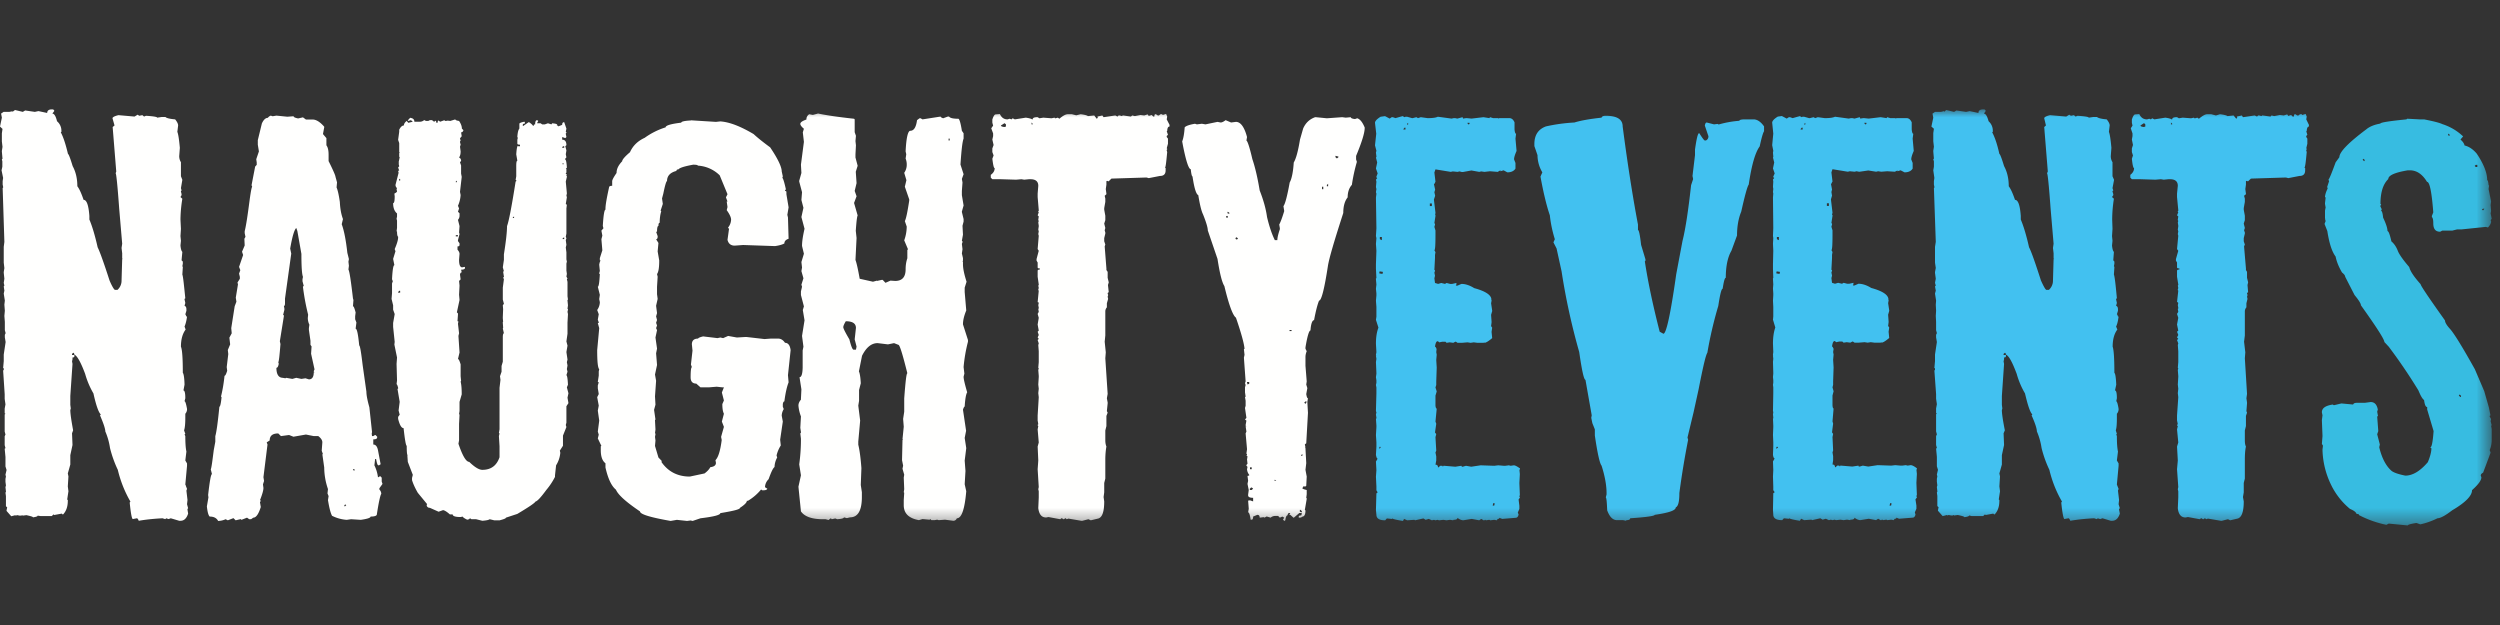 <svg xmlns="http://www.w3.org/2000/svg" xmlns:xlink="http://www.w3.org/1999/xlink" width="160" height="40" viewBox="0 0 160 40"><rect x="0" y="0" width="160" height="40" fill="#333333" stroke="none"/><defs><path id="a" d="M0 26.62h159.46V0H0z"/></defs><g fill="none" fill-rule="evenodd" transform="translate(0 7)"><path fill="#FFFFFE" d="M3.31 0h.09l.07.07v.04l-.12.16c.12 0 .22.16.3.49a.8.8 0 0 1 .28.57v.11l-.04.03c.16.29.31.75.46 1.38.05.02.15.29.3.78.2.37.3.8.3 1.29.13.17.26.46.4.87.2 0 .32.35.37 1.03v.23c.17.4.35.98.53 1.78.12.23.38.94.76 2.12.17.4.3.6.35.6h.16a.79.79 0 0 0 .26-.6l.04-1.37h.04l-.04-.03v-.34l-.04-.34.04-.27-.19-2.23c-.11-1.52-.19-2.28-.23-2.28l.04-.11-.23-2.85.12-.1L7.2.57c0-.07.13-.14.38-.2l1.03.09.2-.12.1.07.2-.04.11.09.12-.05c.48.03.72.07.72.12l.27-.04h.26c.07.07.28.12.62.15.12.15.19.28.19.39l-.05.41c.06.14.11.48.16 1.02l-.04.53c0 .15.04.28.11.39v.9l.09.23-.09.53.04.15-.04.04v.03l.04.16v.07l-.07.12.12.11a8.6 8.6 0 0 0-.12 1.33l.03.6-.03.46.03.3-.03.3c.02.22.06.36.12.41l-.05.54.08.08v.14l-.03.16.03.04v.03l-.03.46c.05.13.1.64.19 1.52l-.05.04v.03l.05.23-.05.18c.08.03.12.1.12.23v.09l-.07.23.02.02.05.12h.04c-.04.3-.1.5-.16.64l.07.19c-.2.27-.3.63-.3 1.1.08.18.12.74.12 1.67.05.05.1.3.11.76l-.07.37c.08 0 .12.17.12.5l-.05.19c.05 0 .1.16.16.49v.04a.44.44 0 0 1-.11.27v.26c0 .4-.03.67-.08.8l.08.23-.05.03.05.11c0 .43.02.76.07.99l-.07.57.11.19v.15l-.11 1.2.11.28-.04.11.07.6-.03.27.07.26-.04.04v.05l.04.25c-.1.31-.26.46-.49.46h-.08l-.54-.16-.14.05-.16-.05-.04.05h-.03l-.16-.05c-.61.03-1.12.09-1.52.16-.04-.1-.08-.16-.12-.16l-.26.05c-.07-.03-.13-.38-.2-1.06l.04-.04v-.03a7.53 7.53 0 0 1-.8-2.02 7.4 7.4 0 0 1-.5-1.4 4.24 4.24 0 0 0-.3-1.06c0-.16-.11-.5-.34-1.03l.04-.03v-.04c-.13-.12-.29-.56-.46-1.33a5.32 5.32 0 0 1-.53-1.25c-.28-.75-.51-1.16-.7-1.24 0-.08-.02-.11-.07-.11l-.07.07v.07h.15v.08c0 .05-.04.08-.12.08v.11l-.03.14.03.16-.14 2.05v.57l.03.23-.03.11c0 .21.06.64.18 1.29l-.07.19.03.75-.14.65v.6l-.16.57.04.19-.04.64.04.31-.08.53.04.03v.04c0 .38-.1.67-.3.88H4l-.04-.05-.49.09-.04-.04-.12.11H2.6L2.41 26c0 .05-.1.08-.3.11 0-.04-.15-.08-.42-.14l-.23.03-.05-.03-.04.03h-.12l-.14-.03-.12.03v-.03l-.27.07-.3-.34v-.04l.04-.19-.08-.07v-.65l-.03-.22.03-.05v-.03l-.03-.27.03-.11-.03-.23v-.19l.03-.15-.03-.12.07-.3-.07-.23v-.6l-.05-.53.05-.04-.05-.19v-.57l.05-.11-.05-.19v-1.1l.05-.03-.05-.04v-.3l.05-.27-.05-.35v-.3l-.1-1.52.04-.03v-.12H.2l.04-.45v-.42l.12-.8-.05-.3v-.16l.05-.11-.05-.19v-.53l-.03-.38.03-.33-.03-.39.03-.26-.07-.45.04-.19-.04-.27.04-.05-.04-.18.04-.26-.04-.38v-.05l.04-.25-.04-.35V8.8l.04-.32-.11-3.45.03-.02v-.05l-.03-.15v-.22l.03-.2-.1-.49.05-.23v-.34L.12 3.2l.04-.04-.04-.46v-.04l.04-.26-.04-.35v-.52l.04-.28L0 1.1.12.53.07.27.23.16H.6L.8.12v.04L.96.04l.5.12.15-.09.62.09.23-.05.56.12c0-.15.1-.23.3-.23"/><path fill="#FFFFFE" d="M22.59 23.03v.03l.07.07.03-.03v-.07h-.1zm-.5 2.26l-.05.04v.07h.05l.07-.07-.05-.04h-.02zM18.57 8.9l.07.33-.4 2.88v.28c0 .13-.02.19-.07.19l.03.17v.08l-.08.32.05.04v.03l-.26 1.62.04.18c-.06.74-.1 1.12-.14 1.16l.03.1c-.03.17-.08.26-.15.26 0 .42.14.63.4.64l.18.03.04-.03.4.07.25-.07.33.07.26-.04.22.07c.2 0 .31-.15.31-.45h.05l-.05-.05v-.03l.05-.11-.22-1 .03-.47-.07-.1v-.26l-.1-.69V14l.03-.22a1 1 0 0 1-.1-.43l.02-.21a14.94 14.94 0 0 1-.33-1.77v-.03l.05-.04-.08-.3v-.13l.03-.15c-.07-.18-.1-.67-.1-1.47l-.26-1.47-.07-.19c-.13.12-.26.57-.39 1.33zM17.33.4l.12.04.24-.04.7.07.4-.03c0 .06.1.1.29.14l.31-.07.19.14h.43c.23 0 .48.16.74.46v.04l-.08.43.22.26v.46c.1.13.14.34.14.61v.4c.3.6.44.93.44 1l.1.36-.03.33c.06.12.14.43.21.93.02.43.09.8.2 1.09l-.08.33c.15.4.27 1.02.36 1.83l.1.4-.03.17.03.26-.03.24c.07.12.16.74.29 1.85l.03.1-.03.4c.05 0 .1.13.17.4l-.03.24v.19l.08.21-.05.4c.09 0 .16.36.23 1.07.05 0 .12.42.22 1.26l.24 1.7c0 .23.07.57.19 1l.17 1.58-.02.11.02.15h.08l.11-.07h.03l.11.11v.03c0 .1-.08.14-.25.14v.33c.15 0 .25.12.3.36l.17.9-.1.07h-.04c-.06 0-.1-.13-.15-.4H24v.07l-.04.33c.11.22.19.47.23.76h.03l.11-.07.1.1v.25l.05.15-.2.28v.08a.39.39 0 0 1 .12.25v.03c-.06.08-.16.51-.28 1.3 0 .1-.14.15-.4.15 0 .08-.21.15-.63.21l-.62-.04-.28.04a2.46 2.46 0 0 1-.94-.26c-.1-.19-.18-.52-.26-1l.04-.26-.07-.17.03-.28a4.32 4.32 0 0 1-.24-1.38l-.12-.85h.04l-.08-.22.04-.54c0-.14-.09-.27-.26-.4h-.29l-.5-.1-.8.14-.28-.11-.52.07-.17-.17c-.37 0-.55.15-.55.45l-.19.12.05.14-.26 2.09.04.24-.07.22.03.23c0 .14-.07.4-.22.78l.05.03v.04l-.05.03v.04l.05.3c-.14.45-.3.68-.48.68l-.14.1h-.12l-.14-.1-.36.14-.03-.04h-.04l-.3.07-.14-.14-.36.14-.14-.07a1.2 1.2 0 0 1-.48.11c-.1-.19-.28-.28-.54-.28-.08-.07-.14-.28-.18-.65l.1-.58-.02-.15c.1-.88.18-1.33.24-1.33v-.03l-.07-.28c.05-.12.1-.53.19-1.23l.1-.54v-.36c.07-.23.16-.86.26-1.88.05 0 .1-.2.14-.61l-.03-.03v-.04c.1-.4.17-.83.22-1.3.05 0 .1-.1.17-.32l-.03-.24.1-.83-.03-.26.15-.36-.05-.43.15-.28-.03-.33.22-1.4.11-.29-.04-.26.14-.85-.03-.12.15-.24v-.12l-.05-.21.08-.22-.08-.21.26-.76-.07-.21.17-.4-.02-.43.07-.12-.05-.24V7.8c.1-.4.2-1.1.33-2.1.07-.49.12-.74.15-.74l-.04-.11.23-1.19.1-.11V3.4l-.03-.21.17-.5-.07-.43v-.29L16.76.9c.11-.24.24-.36.39-.36.02-.05.08-.1.18-.14zM11.76 24h.03c.05 0 .07.04.07.11 0 .2-.04.29-.1.29h-.04c-.1-.04-.15-.12-.15-.25l.2-.15zM36.01 8.25v.05h.1v-.1h-.03l-.07.05zm-.03-4.79l.05.07.05-.04v-.03h-.1zm0-1.03v.03h.13v-.1h-.08l-.05.07zm-3.16 4.5v.02h.08v-.1l-.08.07zm-3.65 1.2h.14v-.08h-.14v.07zm0-3.51v.04h.07v-.1l-.07.06zm-3.62-.06h.06v-.11h-.06v.11zm-.07 7.13v.04h.13v-.12h-.06l-.07.08zM26.24.54c.19.02.28.1.28.25h.37a.4.4 0 0 0 .25-.1h.02l.1.05h.15l.1-.05h.14l.13.1.12-.07.03.14H28l.03-.14h.04l.1.07.28-.1c0 .04.03.05.1.05l.1-.02.17.02.32-.1c0 .04.08.08.24.1.12.18.18.34.18.49l.1.1c-.03.1-.08.14-.15.14l.04.25-.11.13.04.17-.04.03v.04l.04.17-.04.13.04.29c0 .18-.03.3-.1.4.09.04.13.12.13.21l-.07.1.07.2v.52l.04.21-.11.96.04.2a1.98 1.98 0 0 1-.17.69l.07.17-.07.21.1.1v.17a.4.4 0 0 1-.1.25l.1.4-.03.41.03.1-.1.39v.06l.1.14v.1c0 .07-.04.1-.13.1v.21c.09.1.13.19.13.27l-.03.38c0 .32.07.48.2.48l.15-.03.03.03v.03c0 .08-.09.12-.25.12l.04.17c-.05 0-.1.05-.11.15l.04.3-.1.1.03.3-.03.58.03.34-.17.79.07.07v.07l-.03.42.03.02h.03l-.03.15.07.61-.04.17.07 1.06-.1.42c.05 0 .1.11.17.34v.76l.03.3-.03.04c.05.2.07.47.07.82l-.14.48v.58l-.03.2.03.04-.03.59v1.05l-.04.22c.26.77.49 1.16.69 1.16.35.34.63.51.84.51.55 0 .92-.27 1.1-.81v-.7l-.04-.65.04-.17-.04-.03.04-.24v-2.65l.06-.51-.03-.23.1-.29v-.37l.08-.27v-1.57c0-.17.03-.25.07-.25l-.07-.31.02-.03v-.04l-.02-.28v-.07h.02l-.02-.23v-.07l.02-.51-.02-.25.07-.1-.07-.27v-.76l.07-.54-.05-.11.05-.03v-.03l-.05-.32.05-.02-.07-.25.07-.48v-.35c.13-.83.2-1.43.2-1.81.12-.32.3-1.27.55-2.85l.04-.03v-.07H33l.04-.24v-.65c0-.23.02-.34.07-.34l-.07-.41c.02-.32.05-.5.1-.55l.03.03h.11v-.1c-.11 0-.17-.02-.17-.07v-.24l.03-.13-.03-.05v-.02c.02-.27.06-.44.13-.52V.92c0-.04.1-.09.32-.13l.03.02v.1c-.09 0-.13.03-.13.08v.07h.03l.34-.24h.03c.16.11.25.2.25.24h.04c0-.07.03-.1.1-.1 0-.18.04-.27.13-.27l.07.05-.07.12v.03h.22l.1.07h.17l.2-.07.22.07.05-.07c.22.02.32.05.32.1l-.03.04c.07 0 .1.02.1.06l.25-.1c0-.12.04-.17.13-.17l.14.41-.04.2.04.04v.03l-.04.04v.03l.04.2-.07.07-.2-.07v.17c.18 0 .27.12.27.35l-.07.07.07.27-.04.24.04.2-.1.12c.07 0 .11.18.13.54l-.03.03h-.04l.04.05v.24l-.04.03v.03l.07.07-.03.04v.03l.03.03v.04l-.07.3.07.76-.03.14.03.1-.07.44.04.03h.03l-.03.25v1.61l-.04.2.04.1-.04.12.04.3-.04.17.04.31v.45l.03.14-.03.13v.44l.03.22-.03.17.07.13-.04.04.04.17v.92l.03.21-.03.03v.04l.03.3-.03.22.03.03v.03l-.03.14.03.14-.03.55v.71l-.07.49.07.27-.07.41.07.48-.04.17.04.21-.04.23.04.17-.07.22c.05.03.08.23.1.61l-.07.17.1.38-.06.28.06.35-.13.2v1.05l-.04.15.04.13-.22.55v.65l-.2.31.03.14c-.03.3-.12.56-.27.8l-.07.64v.1a4.3 4.3 0 0 1-.55.83c-.34.46-.57.72-.7.75-.05.1-.44.36-1.16.79l-.73.24c0 .05-.14.1-.4.17h-.35l-.29-.07c-.06.05-.22.08-.47.1l-.4-.1h-.3l-.1-.07c0 .05-.05.08-.17.1-.17-.08-.27-.15-.29-.2l-.13.03c-.34 0-.51-.06-.51-.17h-.18c-.2-.18-.36-.27-.44-.27l-.28.1-.56-.25a.2.2 0 0 1-.2-.13v-.07l.03-.03-.6-.73c-.18-.31-.3-.58-.37-.81v-.14l.05-.2-.32-.83-.03-.42h.03c-.05 0-.07-.2-.07-.61-.05 0-.12-.38-.2-1.13-.14 0-.25-.2-.35-.59v-.13l.1-.14-.07-.27.07-.55-.14-.83.04-.02v-.05c-.04-.15-.07-.23-.1-.23l.03-.24-.03-1.06.03-.41-.17-.83.02-.17-.1-.96v-.25l.1-.57-.1-.28v-.28l-.1-.41.03-.37v-.62l.05-.14-.05-.13c.03-.6.08-.9.15-.9l-.08-.4.15-.49-.05-.14c.15-.34.22-.6.22-.74v-.05c-.05-.03-.07-.15-.07-.34h-.03l.03-.23v-.46L25.38 7l.03-.14v-.2c-.16-.13-.25-.35-.25-.66.07 0 .1-.14.1-.44l-.02-.17c.1-.05.16-.1.17-.14l-.03-.13.03-.1c-.05 0-.08-.06-.1-.18l.2-.78-.03-.12.03-.02h.04l-.07-.2.07-.08-.04-.17.04-.04-.04-.03.07-.34-.03-.03V2.8l.03-.02-.03-.05v-.57l-.07-.21.07-.52V1.3c.09-.18.19-.27.3-.27 0-.1.06-.2.18-.29l.1.12.29-.07-.12-.1-.17.05-.03-.03V.7l.14-.15zM44.22.7l1.6.1.28-.03c.6.04 1.3.32 2.13.81.26.24.61.52 1.06.85.5.74.74 1.26.74 1.54l.07.32-.03.1c.04 0 .12.24.23.74l-.06.03v.04l.09.06v.17l.14.84-.08.48.04.17.04 1.36c-.18.06-.27.16-.27.3-.12.07-.32.13-.6.17l-2.04-.07-.54.04c-.24 0-.4-.12-.46-.37l.1-.72-.06-.03v-.04a.85.85 0 0 0 .19-.5c0-.15-.1-.36-.28-.61l.05-.2-.05-.35h.05l-.1-.27.1-.2-.5-1.21a2.18 2.18 0 0 0-1.4-.62c0-.04-.1-.06-.3-.06-.55.1-.87.2-.94.3-.09 0-.13.04-.13.1-.4.1-.6.32-.6.65-.05 0-.13.27-.24.81l-.08.3.05.35-.14.43.04.04c-.06.19-.1.44-.1.74-.06 0-.08.07-.08.2-.06 0-.09.13-.09.37h-.06l.1.28v.03c0 .1-.03.17-.1.17l.15.24-.05.54.1.58c0 .44-.04.73-.14.87l.04.17-.04.64v.48l.04.3-.1.44.06.47-.06.21.06.23-.06.18.06.17-.06.17.06.13-.1.47.1.71-.06.3.06.75-.13.61.07.4-.07 1 .03.53-.09.33.09.62-.03.03v.04l.03.57-.03.23.03.04v.03l-.03.17.03.23-.03.35.22.74.23.24-.05.03c.43.63 1.04.95 1.83.95l.94-.2c.16-.12.29-.25.37-.4.24-.03.36-.12.36-.28l-.03-.17c.18-.18.31-.6.4-1.29l-.04-.2.18-.64-.13-.34.13-.5c-.07-.14-.1-.34-.1-.62l.1-.23-.13-.51.13-.33h-.1l-.36-.04-.5.04h-.54l-.27-.24c-.24 0-.36-.14-.36-.4 0-.43.03-.65.08-.65l-.06-.17.1-.89-.04-.4c0-.25.14-.37.4-.37 0-.04.11-.09.32-.14l.92.11.18-.04.18.04.32-.14.56.1.5-.03h.14l1.13.13.4-.03h.47c.18 0 .33.1.44.27.2 0 .32.16.36.47l-.17 1.6.04.46c-.1.25-.2.66-.27 1.22-.05 0-.08.06-.1.17v.17l.06.15a.87.87 0 0 0-.13.42l.07.38-.17 1.16.04.37a2.1 2.1 0 0 0-.27.64l.04.13a1.33 1.33 0 0 0-.17.61c-.1.07-.22.33-.38.78a.74.74 0 0 0-.23.51l.15.1c-.03.07-.12.1-.28.1h-.04l-.06-.04h-.03a3.26 3.26 0 0 1-.83.71h-.07c0 .11-.15.26-.44.45 0 .1-.42.2-1.26.34 0 .12-.43.23-1.27.33l-.5.17-.13-.03-.23.03-.65-.07-.4.07c-1.31-.23-1.96-.43-1.96-.61-.89-.6-1.4-1.06-1.54-1.39-.3-.25-.51-.72-.67-1.42v-.27c-.2-.15-.3-.43-.3-.84v-.25l.04-.02-.23-.48.06-.24-.06-.2.09-.7-.09-.64.06-.32-.1-.54.1-.2-.06-.37v-.18l.06-.2-.06-.03.06-.4v-.27l.03-.14c-.09-.09-.13-.49-.13-1.22l.13-1.41-.09-.32.06-.02v-.03l-.06-.17.06-.35-.1-.27a.9.9 0 0 0 .17-.5l-.04-.2.04-.27-.13-.52c.06 0 .1-.27.13-.81l-.04-.03v-.03l.04-.14-.04-.4c.03-.17.06-.25.1-.25l-.06-.03v-.14l.16-.5-.06-.71.06-.23-.06-.32.13-.15-.04-.15c.04-.7.1-1.04.17-1.04v-.07c0-.22.08-.68.23-1.36 0-.06.07-.1.2-.1V4.6c0-.09.1-.27.28-.53 0-.26.12-.5.36-.75 0-.1.17-.3.5-.58.18-.41.5-.72.94-.92a4.66 4.66 0 0 1 1.34-.67c0-.12.33-.22 1-.3 0-.07.2-.12.62-.14V.69z"/><mask id="b" fill="#fff"><use xlink:href="#a"/></mask><path fill="#FFFFFE" d="M60.7 1.99h.08v-.12h-.07V2zm-6.57 11.57c-.1.17-.16.3-.16.38 0 .08.13.34.39.78.11.44.2.66.27.66h.15l.04-.2-.12-.46.08-.73c0-.29-.22-.43-.65-.43zM52.34.26c.44.1 1.22.22 2.32.34l.04.04v.82l.08.23-.03.34.03.27-.03.58v.2l.14.53-.12.38.05.73-.12.5.12.34-.16.43.23.8c-.04.06-.08.39-.12.98l.05.46-.07 1.41c.07.18.16.58.27 1.2l.85.19.26-.07v.02l.31-.07h.05l.18.19.32-.14.3.02c.45 0 .67-.25.67-.75 0-.23.03-.47.11-.7V9l.04-.05-.24-.57a2.62 2.62 0 0 0 .16-.88l-.12-.35c.08-.15.17-.59.28-1.31v-.08l-.28-.81.1-.42-.14-.47a.9.9 0 0 0 .16-.46v-.02a1 1 0 0 0-.07-.43l.04-.28-.04-.18c.04-.88.15-1.32.3-1.32.23 0 .37-.23.43-.68l.16-.12h.07l.12.07L60.2.46c0 .04.06.07.16.11l.3-.11h.08c.07.1.27.14.59.14.07 0 .15.26.23.77l.11.16v.34c-.08.2-.14.76-.2 1.66l.2.62-.11.3.04.23-.04.54v.27l.11.66-.11.39v.03l.11.45v.16l-.07.27.03.57-.07.39.04.04v.05l-.04.11.04.34-.04.27.07.3v.16l-.03.05.03.02v.16c0 .28.08.65.23 1.12l-.12.38v.28l.1 1.18c-.14.34-.21.63-.21.89l.32 1v.11a9.94 9.94 0 0 0-.28 1.62l.05.42-.05.2c0 .15.08.48.23 1-.07.1-.13.4-.16.91-.03 0-.07.07-.11.2l.2 1.35-.09.46.1.65-.1.8.05.66-.05.85.1.45c-.1 1.16-.3 1.73-.6 1.73-.05.11-.13.16-.23.16l-.53-.07-.4.03-.1-.03-.17.03h-.2l-.07-.07-.04.04h-.03l-.43-.04-.23.07c-.65-.12-.97-.43-.97-.96V25l.03-.46-.03-.04.03-.19-.03-.74.03-.19-.11-.38.04-.2-.07-.35.03-1.3h.04l-.04-.04.08-.8-.04-.5.07-.46v-.85c.08-1.07.14-1.61.2-1.61-.3-1.21-.49-1.82-.57-1.82l-.28-.11-.39.08-.66-.08c-.4 0-.73.27-1 .81l-.2 1c.05.1.1.35.12.76l-.11.43v.69l-.05.31.12.96-.12 1.34v.2c.08.33.15.82.2 1.5l-.04 1.08.07.46v.3c0 .87-.25 1.31-.76 1.31l-.2.05-.19-.05c0 .06-.14.1-.43.12l-.12-.05-.23.05-.04-.05h-.04l-.12.1-.19-.05h-.18c-.7 0-1.17-.17-1.4-.5l-.16-1.58.16-.73-.11-.7a11.57 11.57 0 0 0 .11-1.53v-.11l-.04-.34.04-.05v-.04l-.04-.27.04-.73a2.55 2.55 0 0 1-.16-.69c0-.14.06-.27.16-.38v-.05l.03-.61-.12-.78c.12 0 .19-.2.2-.61v-1.1l.05-.24-.09-.69.16-1-.11-.66.07-.23-.19-.73v-.23l.07-.3-.04-.13.13-.41-.13-.46.04-.23-.04-.35.16-.53-.12-.5c0-.3.06-.66.16-1.1l-.2-.75.13-.59-.13-.5.04-.5-.18-.68v-.05l.14-.5-.03-.53.19-1.46-.07-.61.07-.23c-.16-.13-.23-.24-.23-.31 0-.1.13-.19.39-.28 0-.15.06-.26.18-.34l.2.04h.05l.3-.08zm13.68.58v.12h.07V.92l-.07-.08zm-1.96.19c0 .05.07.08.22.1l.1-.03V.96L64.3.89h-.02l-.22.14zm-.07-.74c.1.23.26.35.49.35l.14-.04.12.04.07-.07.14.07.7-.11c.22.03.35.07.41.11h.03c0-.1.1-.14.32-.14l.11.07.25-.04.53.04.19-.04.03.04h.04l.14-.04.1.07c.23-.2.41-.29.54-.29h.26l.28.07.28-.07c.25.03.4.07.47.12l.4-.04.16.21.08-.07-.03-.03V.46l.31-.07.08.11.75-.11.14.07.07-.07h.07l.15.04.04-.04h.03l.5.07.08-.07.17.04.36-.07.24.03.22-.07.07.1.19-.06.1.1h.07c0-.1.02-.15.07-.15h.03l.12.08h.07l.1-.08h.11l.03.05.22-.07.07.17-.03.18.18.35v.11c-.1 0-.14.1-.15.29h-.03l.08.24-.08.07v.07l.08.1v.33l-.08.29.03.03v.04l-.03.03v.04l.03.1c-.06.66-.1.99-.14.99l.04.04v.14c0 .24-.12.36-.36.36l-.72.14-.14-.04-2.25.07-.17.17h-.05l-.02-.02h-.05l-.03.02v.22l-.04.28.04.3v.03l-.11.1.04.18v.21l-.07.4v.1l.07.39v.28l-.07.22.07.28-.04.15.04.14v.07l-.07.29v.2l.07.21-.04.12.11 1.41v.1l.08.12v.38l.07.29-.05.17.05.47c-.05 0-.07.04-.07.1l.03.05v.03l-.03.1.03.14-.08.28v.26a.4.4 0 0 0-.1.24v1.56l-.04.4.07.68-.03.38.15 2.28-.05.28.05.27v.05l-.05.5.05.1-.08.21v.65l-.07.28v.63c0 .17.03.3.07.4-.04.21-.07.5-.07.85v1.2l-.07.28v.6l-.04.3.04.28c0 .67-.13 1.04-.4 1.1l-.46.11-.15-.07-.39.1h-.07l-.82-.14-.11.04-.08-.07-.1.07h-.03l-.11-.07-.1.07-.75-.14-.14.03c-.3 0-.46-.2-.51-.6l.03-.68v-.4l-.03-.13.03-.14-.07-1.14.04-.56-.04-.89.07-.26-.07-.84.04-.21-.04-.05v-.03l.04-.04-.04-.24v-.32l.07-1.17-.03-.26.03-.28-.03-.27.03-.48v-.07l-.03-.38.03-.1-.03-.05.03-.35v-.7l-.03-.4.03-.1-.07-.22.07-.07-.07-.1.07-.15-.07-.21.07-.07-.07-.39.07-.43-.07-.25.07-.13-.03-.19.03-.03v-.04l-.03-.17.03-.14-.03-.05h-.04l.07-.74-.03-.03v-.04l.03-.1-.03-.15.03-.04v-.03l-.07-.5v-.38c0-.05.05-.08.14-.08v-.07c-.1 0-.14-.02-.14-.07V9.8l-.07-.12v-.1l.14-.53-.07-.11.07-.85-.03-.11.03-.17-.03-.12.03-.21v-.03l-.03-.21.03-.1-.03-.05v-.03l.03-.21-.07-.07.07-.19-.03-.03v-.04l.03-.03v-.04l-.07-.84v-.22l.04-.5c0-.28-.17-.42-.5-.42h-.1l-.3.03-.18-.03-.34.03-.97-.03h-.55l-.1-.1v-.18c.17-.12.25-.27.25-.43-.06 0-.1-.2-.15-.6l.08-.21-.08-.22V2.5l.08-.22-.08-.35.05-.22v-.17l-.12-.33.12-.17-.05-.19v-.2c.07-.22.14-.33.22-.33l.26-.02zm21.48 2.69v.08l.07.07h.04l.08-.07v-.04l-.2-.05zm-.55 1.86v.08H85v-.16l-.07.07zm-.31.27h.08v-.16h-.08v.16zm-1.14 13.66l.08.08.08-.13-.03-.03h-.05l-.08.08zm-.19 3.33v.08h.04l.08-.08h-.12zm-.09 3.53v.12l.13.04v-.07l-.08-.09h-.05zm-.66-11.44h.13v-.07h-.13v.07zm-.94 9.51l-.02.03v.04h.11l-.09-.07zm-1.6.57v.09h.12l.09-.09-.09-.07h-.04l-.07.07zm0-1.24h.12v-.12H80v.12zm-.18-5.58v.07l.03.04v.05l.11-.05v-.11h-.14zm-.75-9.2l.04.05v.03l.12-.03v-.05l-.09-.07-.07.07zm-.48-1.7l-.02.03v.04l.02.05h.1v-.05l-.1-.07zm-.07.27l-.04.03v.04l.04.05h.05l.02-.05v-.04l-.02-.03h-.05zM84.21.5l.71.07.98-.07.23.03.32-.03c0 .06.09.1.27.12l.14-.05c.18.05.34.25.48.59v.03c0 .31-.18.9-.55 1.79v.22l.05.16a10.9 10.9 0 0 0-.32 1.47c-.18.2-.27.47-.27.8-.19.24-.28.57-.28 1-.57 1.76-.9 2.88-.98 3.37-.23 1.5-.42 2.24-.57 2.24-.1.24-.21.66-.32 1.25-.11 0-.2.22-.23.66-.09 0-.2.36-.32 1.08v.09l.08.16a.95.95 0 0 0-.08.41v.52l.08 1-.03.2.07.23-.07.38c.03.18.06.27.11.27l-.04.23.04.7-.11 1.95-.09.07.04.2h-.04l.04.04v.03l.05.93-.05.43.08.43-.03.59-.09.07-.04-.05h-.03l-.09.13c0 .04.1.08.28.12v.27l-.03.23.03.04v.03l-.12.7.04.04c0 .26-.07.4-.23.4 0 .04-.06.06-.2.06v-.07c0-.05.05-.07.16-.07l.04-.13-.04-.03h-.12l-.35.3h-.03l-.2-.18h-.05v-.05l.04-.04v-.03h-.07c-.04 0-.07.05-.11.16-.06 0-.1.1-.13.3l-.03.04h-.04l-.08-.07.08-.13-.12-.07-.16.07-.11-.11h-.2a.45.45 0 0 0-.28.11l-.23-.07h-.04l-.12.07-.04-.03h-.03l-.24.03c0-.12-.05-.18-.15-.18l-.27.11c0 .13-.03.2-.09.2h-.07c-.04-.31-.1-.47-.16-.47l.04-.23-.04-.52.12-.02.2.07v-.23c-.21 0-.32-.05-.32-.16v-.04l.04-.3-.08-.39.04-.2-.04-.31.11-.03v-.04a.64.64 0 0 1-.14-.36l.03-.15-.07-.08v-.04l.07-.08-.03-.27.03-.2-.07-.07.04-.04v-.03l-.04-.04.04-.28-.09-1.01.05-.12-.05-.34h.05l-.05-.04v-.04l.05-.28-.09-.07.09-.11-.09-.63.04-.14v-.32l-.04-.23.04-.04-.04-.27v-.32l.04-.15-.04-.12.04-.11-.11-1.52.04-.18-.04-.36.04-.03c-.03-.34-.21-1-.55-1.99-.2-.14-.45-.81-.74-2.02-.16-.25-.3-.84-.44-1.74l-.62-1.82c0-.17-.1-.52-.31-1.04-.1-.2-.2-.6-.3-1.22-.14-.06-.26-.46-.37-1.2-.04 0-.08-.15-.11-.46-.13 0-.3-.5-.5-1.51l-.05-.27c.08-.2.13-.5.16-.9.08-.09.3-.17.66-.23l.12.04.32-.04.23.04.77-.16.2.04c.08 0 .19-.05.32-.15l.35.15.31-.04c.3 0 .54.33.71.97l-.04.23c.06 0 .2.4.38 1.18.19.56.34 1.23.47 2.01.24.61.4 1.18.47 1.7.15.63.32 1.12.5 1.48h.16c0-.16.06-.4.16-.7V7.6l-.04-.23c.07-.12.18-.4.32-.86l-.05-.32c.1-.11.24-.62.4-1.51.12-.21.22-.64.26-1.28.15-.25.28-.74.4-1.47l.2-.7c.15-.35.4-.6.77-.73h.05z" mask="url(#b)"/><path fill="#42C1F0" d="M95.57 25.2l-.04.16h.1l.03-.13-.03-.03h-.06zM93.92.86V.9l.07.07.06-.04V.86h-.13zm-2.4 5.33h.12v-.17h-.13v.17zM90.05.93v.04h.07V.86l-.07.07zm-.23.33v.03h.13v-.12h-.06l-.07.09zm-1.51 6.9v.14l.1.07.03-.03v-.17h-.13zm-.03 13.44v.13l.08-.09v-.04h-.08zm.03-11.23l-.03.03v.1l.2.03.03-.13-.2-.03zm.33-9.94l.3.16.13-.09h.07l.17.06.46-.13.12.07.06-.03h.1l.32.09h.04l.24-.06.1.06.18-.06.43.06h.03c.3 0 .52-.03.63-.09l.88.12.14-.03h.09l.14.03.33-.09.03.06v.03l.2-.03h.05l.3.03.76-.09.38.06.04-.06.2.06h.32l.04.03.03-.03h.65c.14 0 .25.09.33.27v.46c.02.18.05.27.1.27l-.04.31.07.79c-.1.23-.16.41-.16.54l.09.23v.36c-.1.16-.28.24-.52.24l-.24-.13-.2.06V3.9l-.18.1-.49-.04L95 4l-.2-.03-.13.03-.5-.09-.55.1h-.06l-.15-.04-.13.03-.3-.03-.13.03-.98-.16-.07.2.07.59-.02.04-.05.1h-.03l.08.37-.05.16.05.23-.08.24.1.85-.02.13.02.03v.04l-.07.46.04.05v.05l-.04.14.07.23v.28c0 .65-.02.98-.07.98l.07.13-.03.18v.19l-.04.76.04.04v.03l-.04.11.04.2-.04.16.04.3.2.06.2-.06.24.06.1-.06.23.06h.13l.27-.06v.1l-.03.03v.04h.1l.25-.11c.26 0 .53.09.82.27.74.2 1.1.45 1.1.74h-.02l.03.03v.04l-.03.16.07.47v.03l-.07.24.03.43v.06l-.03.23.07.1-.04.27.04.4c-.24.2-.4.3-.5.3v-.03l-.05.03h-.4l-.23-.03-.2.03-.2-.03-.36.03h-.28l-.1-.07h-.04l-.13.07-.23-.03-.2.03-.07-.07h-.2l-.2.04-.08-.07H92c-.07 0-.13.12-.16.35.03 0 .07.05.1.15l-.02.2.03.16-.03.34.03.48-.03.9v.22l-.05.16.08.25-.08.27v.63c.01.13.04.2.08.2l-.08.83.05.14-.08.56.08.1-.05.2.05.86-.05.12.05.25v.26l-.05.27c.1 0 .16.05.16.17h.04l.1-.1h.14l.04.06.03-.06h.04l.72.06.39-.06.03.06h.06l.2-.06.34.06.6-.09.87.03.26-.03.35.03h.1l.23-.03.11.03.2-.03c.09 0 .22.07.4.2v.07h-.04l.03.29-.03.57.03.79-.03.04v.04l.03.03v.04l-.08.12.05.4v.2l-.1.23.05.14c-.04.14-.1.2-.19.2l-.86.07-.18-.07c0 .05-.03.07-.1.07l-.05.06v.03l-.18-.03-.26.03-.04-.03h-.03l-.2.03-.03-.03h-.04l-.03.03h-.05l-.15-.09-.13.09-.48-.09-.55.09a.65.65 0 0 1-.36-.16c0 .09-.09.13-.27.13v.03l-.2-.03h-.03l-.2.03-.2-.03-.28.03-.1-.03-.13.03-.1-.03-.13.03-.2-.09-.2.06-.14-.09-.54.12-.03-.03h-.04l-.43.03-.2-.09-.07.13c-.45-.07-.67-.13-.67-.16l-.04.03h-.03l-.29-.03-.11.12c-.38 0-.56-.12-.56-.36l-.03-.3.03-1.06.08-.07-.08-.13v-.24l-.03-.63.03-.42-.03-.55.11-.19c-.05 0-.08-.08-.11-.24l.03-.53v-.27l-.03-.47.03-.5v-.1l-.03-.44.03-.02v-.05l-.03-.2.03-.13-.03-.1.03-1.13v-.37l-.03-.16.03-.14v-.16l-.03-.2.03-.22v-.05l-.03-.7.03-.2-.03-.2h.03l-.03-.03v-.04l.03-.16-.03-.54c0-.41.05-.75.16-1.03l-.16-.5.03-.2v-.63l-.03-.39.03-.34v-.13l-.03-.3.03-.27-.03-.33v-.07h.03l-.03-.6v-.3l.03-.86-.03-.44.03-.37-.03-.13.03-.5-.03-1.96.03-.25-.03-.1.03-.2-.03-.13.03-.34-.03-.13.08-.1-.05-.05V4.3l.08-.2-.11-.32.08-.38-.08-.32.03-.03V3l-.03-.23.03-.12L88 2.3l.08-.74-.08-.7c0-.11.12-.24.36-.39l.28-.04zm14.13-.02c.72 0 1.08.23 1.08.68.32 2.45.65 4.54.98 6.28v.35c.06 0 .13.32.2.95l.28.93v.08l-.04.05c.19 1.25.5 2.75.95 4.5l.24.13c.18 0 .46-1.27.82-3.82l.4-2.12c.19-.75.37-1.94.55-3.57l.13-.39-.04-.2.16-1.33v-.36c.1-.7.18-1.05.27-1.05.2.31.31.47.36.47h.07c.1-.05.16-.14.16-.27l-.23-.68c.02-.13.06-.2.12-.2l.47.12.23-.03.04.03h.05a6.64 6.64 0 0 1 1.3-.23c0-.05.09-.08.28-.09h.63c.23 0 .46.15.67.45v.31c-.07.1-.16.42-.28.97-.28.38-.52 1.19-.7 2.44-.09.12-.25.7-.48 1.73-.18.44-.27.95-.27 1.53l-.36.98c-.24.41-.36 1-.36 1.73-.07 0-.13.24-.2.7-.08 0-.17.37-.28 1.1a25.84 25.84 0 0 0-.7 3c-.1.13-.28.91-.56 2.34l-.32 1.46L108 21l.04.15a54.14 54.14 0 0 0-.56 3.4c0 .54-.07.85-.23.92 0 .2-.45.35-1.35.48 0 .07-.52.15-1.57.22 0 .08-.08.12-.25.12v.04l-.2-.04h-.39c-.27 0-.48-.21-.63-.63-.02-.54-.05-.82-.09-.82l.05-.2v-.08c0-.48-.1-1.07-.32-1.76-.11-.12-.26-.76-.43-1.93v-.39l-.16-.4-.07-.34.03-.16-.4-2.27c-.1 0-.23-.6-.4-1.78a42.1 42.1 0 0 1-1.13-5.17l-.32-1.46-.2-.39.09-.2a7.88 7.88 0 0 1-.32-1.53c-.21-.61-.41-1.44-.6-2.48l.12-.27a2.16 2.16 0 0 1-.31-1.1l-.2-.58v-.13c0-.58.25-.95.74-1.13a11.03 11.03 0 0 1 1.82-.25c.42-.13 1-.23 1.74-.31.02-.08.11-.12.27-.12m18.2 24.8l-.04.15h.1l.03-.13-.03-.03h-.06zM119.32.85V.9l.08.07.05-.04V.86h-.13zm-2.4 5.33h.13v-.17h-.13v.17zM115.47.93v.04h.07V.86l-.07.07zm-.23.33v.03h.13v-.12h-.06l-.07.09zm-1.52 6.9v.14l.1.07.03-.03v-.17h-.13zm-.03 13.44v.13l.1-.09v-.04h-.1zm.03-11.23l-.03.03v.1l.2.03.03-.13-.2-.03zm.33-9.94l.3.16.14-.09h.07l.17.06.46-.13.12.07.05-.03h.1l.32.09h.05l.24-.06.1.06.17-.06.44.06h.03c.3 0 .51-.03.63-.09l.88.12.14-.03h.09l.14.03.33-.09.03.06v.03l.2-.03h.05l.3.03.76-.09.38.06.04-.06.2.06h.32l.04.03.03-.03h.65c.14 0 .25.09.33.27v.46c.02.18.05.27.1.27l-.04.31.07.79c-.1.23-.16.41-.16.54l.09.23v.36c-.1.16-.28.24-.52.24l-.25-.13-.2.06v-.05l-.17.08-.49-.03-.38.03-.2-.03-.13.03-.5-.08-.55.08h-.05l-.15-.03-.13.03-.3-.03-.13.03-.98-.16-.07.2.07.59-.03.04-.04.1h-.03l.07.37-.04.16.04.23-.07.24.1.85-.03.13.03.03v.04l-.07.46.04.05v.05l-.04.14.07.23v.28c0 .65-.02.98-.07.98l.07.13-.03.18v.19l-.04.76.04.04v.03l-.04.11.04.2-.04.16.04.3.19.06.2-.06.25.06.1-.06.23.06h.13l.27-.06v.1l-.03.03v.04h.1l.25-.11c.26 0 .53.09.82.27.74.2 1.1.45 1.1.74h-.02l.03.03v.04l-.03.16.07.47v.03l-.07.24.03.43v.06l-.03.23.07.1-.04.27.04.4c-.24.2-.4.3-.5.3v-.03l-.05.03h-.4l-.23-.03-.2.03-.2-.03-.37.03h-.27l-.1-.07h-.04l-.13.07-.23-.03-.2.03-.08-.07h-.2l-.2.04-.07-.07h-.03c-.08 0-.13.12-.16.35.03 0 .06.05.1.15l-.03.2.03.16-.03.34.03.48-.03.9v.22l-.04.16.07.25-.07.27v.63c.01.13.03.2.07.2l-.07.83.04.14-.07.56.07.1-.04.2.04.86-.04.12.04.25v.26l-.04.27c.1 0 .16.05.16.17h.04l.1-.1h.13l.05.06.02-.06h.05l.72.06.39-.06.02.06h.06l.2-.06.35.06.6-.09.87.03.26-.03.34.03h.1l.23-.03.12.03.19-.03c.1 0 .23.07.4.2v.07h-.03l.03.29-.03.57.03.79-.03.04v.04l.03.03v.04l-.09.12.06.4v.2l-.1.23.04.14c-.03.14-.1.2-.18.2l-.87.07-.17-.07c0 .05-.03.07-.1.07l-.06.06v.03l-.17-.03-.26.03-.04-.03h-.03l-.2.03-.03-.03h-.05l-.02.03h-.05l-.16-.09-.13.09-.47-.09-.55.09a.65.65 0 0 1-.36-.16c0 .09-.09.13-.27.13v.03l-.2-.03h-.03l-.2.03-.2-.03-.28.03-.1-.03-.13.03-.1-.03-.13.03-.2-.09-.2.06-.15-.09-.53.12-.03-.03h-.04l-.43.03-.2-.09-.08.13c-.44-.07-.66-.13-.66-.16l-.04.03h-.03l-.29-.03-.11.12c-.38 0-.57-.12-.57-.36l-.02-.3.02-1.06.09-.07-.09-.13v-.24l-.02-.63.02-.42-.02-.55.11-.19c-.05 0-.09-.08-.11-.24l.02-.53v-.27l-.02-.47.02-.5v-.1l-.02-.44.02-.02v-.05l-.02-.2.02-.13-.02-.1.02-1.13v-.37l-.02-.16.02-.14v-.16l-.02-.2.02-.22v-.05l-.02-.7.02-.2-.02-.2h.02l-.02-.03v-.04l.02-.16-.02-.54c0-.41.05-.75.15-1.03l-.15-.5.02-.2v-.63l-.02-.39.02-.34v-.13l-.02-.3.02-.27-.02-.33v-.07h.02l-.02-.6v-.3l.02-.86-.02-.44.02-.37-.02-.13.02-.5-.02-1.96.02-.25-.02-.1.02-.2-.02-.13.02-.34-.02-.13.08-.1-.06-.05V4.3l.09-.2-.11-.32.08-.38-.08-.32.02-.03V3l-.02-.23.02-.12-.07-.36.07-.74-.07-.7c0-.11.12-.24.36-.39l.28-.04zM126.93 0h.08l.07.07v.04l-.11.16c.11 0 .21.16.3.49a.8.8 0 0 1 .27.57v.11l-.04.03c.16.29.32.75.46 1.38.05.02.15.29.3.78.2.37.3.8.3 1.29.13.17.26.46.4.87.2 0 .32.35.37 1.03v.23c.17.4.35.98.53 1.78.13.23.38.94.76 2.12.18.4.3.6.35.6h.16a.79.79 0 0 0 .26-.6l.04-1.37h.04l-.04-.03v-.34l-.04-.34.04-.27-.19-2.23c-.11-1.52-.19-2.28-.23-2.28l.05-.11-.23-2.85.11-.1-.11-.46c0-.07.12-.14.37-.2l1.04.09.19-.12.11.07.19-.04.11.09.12-.05c.48.03.72.07.72.12l.27-.04h.26c.08.07.28.12.62.15.12.15.19.28.19.39l-.05.41c.06.14.11.48.16 1.02l-.04.53c0 .15.04.28.11.39v.9l.1.23-.1.53.05.15-.05.04v.03l.05.16v.07l-.08.12.12.11a8.6 8.6 0 0 0-.11 1.33l.02.6-.03.46.03.3-.03.3c.02.22.06.36.12.41l-.04.54.07.08v.14l-.03.16.03.04v.03l-.03.46c.05.13.11.64.19 1.52l-.05.04v.03l.05.23-.05.18c.08.03.12.1.12.23v.09l-.07.23.03.02.04.12h.04c-.04.3-.09.5-.16.64l.08.19c-.2.27-.3.63-.3 1.1.07.18.11.74.11 1.67.06.05.1.3.12.76l-.08.37c.08 0 .12.17.12.5l-.04.19c.04 0 .1.16.15.49v.04a.44.44 0 0 1-.11.27v.26c0 .4-.02.67-.07.8l.07.23-.04.03.04.11c0 .43.02.76.07.99l-.07.57.11.19v.15l-.11 1.2.11.28-.04.11.07.6-.03.27.08.26-.05.04v.05l.05.25c-.1.31-.26.46-.5.46h-.08l-.53-.16-.15.05-.16-.05-.04.05h-.03l-.16-.05c-.61.03-1.12.09-1.52.16-.04-.1-.08-.16-.12-.16l-.26.05c-.06-.03-.13-.38-.2-1.06l.04-.04v-.03a7.53 7.53 0 0 1-.8-2.02 7.4 7.4 0 0 1-.5-1.4 4.24 4.24 0 0 0-.3-1.06c0-.16-.1-.5-.34-1.03l.04-.03v-.04c-.13-.12-.28-.56-.46-1.33a5.22 5.22 0 0 1-.53-1.25c-.28-.75-.5-1.16-.7-1.24 0-.08-.02-.11-.06-.11l-.08.07v.07h.15v.08c0 .05-.04.08-.12.08v.11l-.03.14.03.16-.14 2.05v.57l.03.23-.03.11c0 .21.06.64.19 1.29l-.08.19.03.75-.14.65v.6l-.16.57.04.19-.04.64.04.31-.08.53.04.03v.04c0 .38-.1.67-.3.88h-.04l-.05-.05-.49.09-.04-.04-.12.11h-.72l-.18-.04c0 .05-.1.08-.3.11 0-.04-.14-.08-.42-.14l-.23.03-.05-.03-.04.03h-.11l-.15-.03-.11.03v-.03l-.28.07-.3-.34v-.04l.04-.19-.08-.07v-.65l-.03-.22.03-.05v-.03l-.03-.27.03-.11-.03-.23v-.19l.03-.15-.03-.12.07-.3-.07-.23v-.6l-.05-.53.05-.04-.05-.19v-.57l.05-.11-.05-.19v-1.1l.05-.03-.05-.04v-.3l.05-.27-.05-.35v-.3l-.11-1.51.04-.03v-.12h-.04l.04-.45v-.42l.12-.8-.05-.3v-.16l.05-.11-.05-.19v-.53l-.02-.38.02-.33-.02-.39.02-.26-.07-.45.05-.19-.05-.27.05-.05-.05-.18.05-.26-.05-.38v-.05l.05-.26-.05-.34V8.8l.05-.32-.12-3.45.03-.02v-.05l-.03-.15v-.22l.03-.2-.07-.49.04-.23v-.34l-.04-.14.04-.04-.04-.46v-.04l.04-.26-.04-.35v-.52l.04-.28-.16-.14.12-.57-.05-.26.16-.11h.38l.2-.05v.05l.14-.12.5.12.15-.09.62.09.23-.05.56.12c0-.15.1-.23.3-.23m12.02.84v.12h.08V.92l-.08-.08zm-1.95.19c0 .05.07.08.21.1l.1-.03V.96l-.07-.07h-.03l-.21.14zm-.08-.74c.1.23.26.35.5.35l.14-.04.11.04.08-.07.14.07.7-.11c.22.03.35.07.4.11h.04c0-.1.1-.14.31-.14l.12.07.24-.04.54.04.18-.04.03.04h.05l.14-.04.1.07c.23-.19.4-.29.53-.29h.26l.3.08.26-.08c.25.03.41.07.48.12l.39-.04.17.21.07-.07-.03-.03V.46l.32-.07.07.11.75-.11.15.07.07-.07h.07l.14.04.05-.04h.03l.5.07.07-.07.17.04.36-.07.25.03.22-.07.07.1.18-.06.1.1h.08c0-.1.02-.15.07-.15h.03l.11.08h.08l.1-.08h.11l.03.05.22-.07.07.17-.03.18.17.35v.11c-.08 0-.13.1-.14.29h-.03l.07.24-.07.07v.07l.07.1v.33l-.07.29.03.03v.04l-.03.03v.04l.03.1c-.06.66-.1.99-.15.99l.05.04v.14c0 .24-.12.36-.36.36l-.72.14-.15-.04-2.24.07-.18.17h-.04l-.03-.02h-.04l-.03.02v.22l-.04.28.04.3v.03l-.12.1.05.18v.21l-.07.4v.1l.07.39v.28l-.07.22.07.28-.05.15.05.14v.07l-.07.29v.2l.07.21-.05.12.12 1.41v.1l.07.12v.38l.07.29-.04.17.04.47c-.04 0-.07.04-.07.1l.03.05v.03l-.03.1.03.14-.07.28v.26a.4.4 0 0 0-.1.24v1.56l-.05.4.08.68-.03.38.14 2.28-.04.28.04.27v.05l-.04.5.04.1-.07.21v.65l-.07.28v.63c0 .17.02.3.07.4-.05.21-.07.5-.07.85v1.2l-.07.28v.6l-.05.3.05.28c0 .67-.14 1.04-.4 1.1l-.47.11-.14-.07-.39.1h-.07l-.82-.14-.12.04-.07-.07-.1.07h-.03l-.11-.07-.1.07-.75-.14-.15.03c-.29 0-.46-.2-.5-.6l.03-.68v-.4l-.03-.13.03-.14-.08-1.14.05-.56-.05-.89.08-.26-.08-.84.05-.21-.05-.05v-.03l.05-.04-.05-.24v-.32l.08-1.17-.03-.26.03-.28-.03-.27.03-.48v-.07l-.03-.38.03-.1-.03-.05.03-.35v-.7l-.03-.4.03-.1-.08-.22.08-.07-.08-.1.08-.15-.08-.21.08-.07-.08-.39.08-.43-.08-.25.08-.13-.03-.19.03-.03v-.04l-.03-.17.03-.14-.03-.05h-.05l.08-.74-.03-.03v-.04l.03-.1-.03-.15.03-.04v-.03l-.08-.5v-.38c0-.05.05-.08.15-.08v-.07c-.1 0-.15-.02-.15-.07V9.8l-.07-.12v-.1l.15-.53-.08-.11.08-.85-.03-.11.03-.17-.03-.12.03-.21v-.03l-.03-.21.03-.1-.03-.05v-.03l.03-.21-.08-.07.08-.19-.03-.03v-.04l.03-.03v-.04l-.08-.84v-.22l.05-.5c0-.28-.17-.42-.5-.42h-.1l-.3.03-.18-.03-.35.03-.96-.03h-.55l-.1-.1v-.18c.16-.12.24-.27.24-.43-.05 0-.1-.2-.14-.6l.07-.21-.07-.22V2.5l.07-.22-.07-.35.04-.22v-.17l-.11-.33.11-.17-.04-.19v-.2c.07-.22.14-.33.22-.33l.26-.02z" mask="url(#b)"/><path fill="#37BCE1" d="M158.84 6.38l.07.09.09-.1-.03-.02-.13.03zm-.46-2.76l.07.07h.1v-.14h-.1l-.07.07zm-.96 14.63l-.05.04v.03l.09.09h.04v-.09l-.08-.07zm-.74-16.69v.11h.12v-.03l-.1-.08h-.02zm-5.43 1.6l-.03.03v.04l.08.09.04-.04v-.05l-.09-.07zM154.1.6l.75.04h.29c.61.12 1 .22 1.16.3.5.16.95.42 1.34.79l-.17.2c.15.13.24.26.26.38.29.07.54.24.78.52.45.67.67 1.23.67 1.7.04 0 .07.1.09.32l.03.02-.03.23.16.79-.03.23.03.38-.03.16.07.34-.07.09.03.06v.03c0 .11-.07.24-.2.38l-.13-.04-1.54.16h-.3l-.32.08h-.64l-.13.07c-.3 0-.44-.18-.44-.54 0-.22-.03-.35-.09-.4v-.07l.09-.23c-.1-1.3-.23-1.95-.4-1.95-.3-.5-.67-.74-1.1-.74h-.13c-.84.14-1.25.33-1.25.56-.34.33-.5.86-.5 1.59l.04.04v.03l-.05.04v.04l.09.19-.04.11c.06 0 .1.15.13.43.19.4.28.68.28.86.07 0 .15.22.25.66.18.15.32.36.42.63.1.23.34.57.72 1.01.07.28.32.64.73 1.1 0 .09.52.86 1.56 2.32 0 .12.1.3.33.55.27.31.8 1.17 1.58 2.57l.6 1.4.3 1.05.1.5-.05.04v.04l.09.16-.03.14.07.26-.04.03.04.2v.69c0 .23-.04.45-.13.67l.06.16-.48 1.28c-.1.05-.15.11-.15.19l.04.11c0 .19-.2.46-.6.82 0 .36-.42.79-1.27 1.29-.44.34-.76.51-.94.51-.41.2-.78.32-1.1.39l-.25-.09c-.37.06-.55.11-.55.16l-1.22-.12-.15.08a6.85 6.85 0 0 1-1.75-.62c0-.06-.06-.08-.16-.08-.04-.12-.18-.22-.42-.32a4.59 4.59 0 0 1-1.21-1.54 5.4 5.4 0 0 1-.55-2.22v-.04l.03-.25-.07-.11.04-.5-.04-1.02.04-.31-.04-.19c0-.27.23-.43.7-.5l.05.04h.04l.46-.11.75.07c.03-.08.11-.11.25-.11h.5l.37-.05c.25 0 .4.16.46.48l-.04.14.05.27-.05.04.07.93-.07.2.17.66-.04.17c.16.67.41 1.16.75 1.48.13.13.43.24.92.34.47 0 .95-.29 1.44-.86.16-.38.23-.68.23-.89l-.06-.04v-.03c.08 0 .15-.34.2-1.03l-.41-1.38v-.16c-.1 0-.16-.15-.2-.45-.1-.06-.22-.27-.36-.61a34.72 34.72 0 0 0-1.9-2.8l-.28-.3c0-.17-.5-.95-1.5-2.35 0-.11-.14-.33-.41-.66l-.6-1.17c0-.07-.06-.16-.2-.27-.21-.36-.35-.7-.41-1.02-.23-.3-.41-.84-.53-1.63l-.18-.46.07-.18-.04-.15h.04l-.04-.02v-.5l.04-.2-.04-.23V6l.04-.35-.04-.05v-.03c.03-.19.09-.35.17-.5l-.03-.11.12-.36-.04-.11c.04 0 .19-.36.46-1.1l.24-.33c0-.33.57-.92 1.72-1.78.2-.17.5-.3.9-.37 0-.07.56-.16 1.67-.27l.05-.04h.04z" mask="url(#b)"/></g></svg>